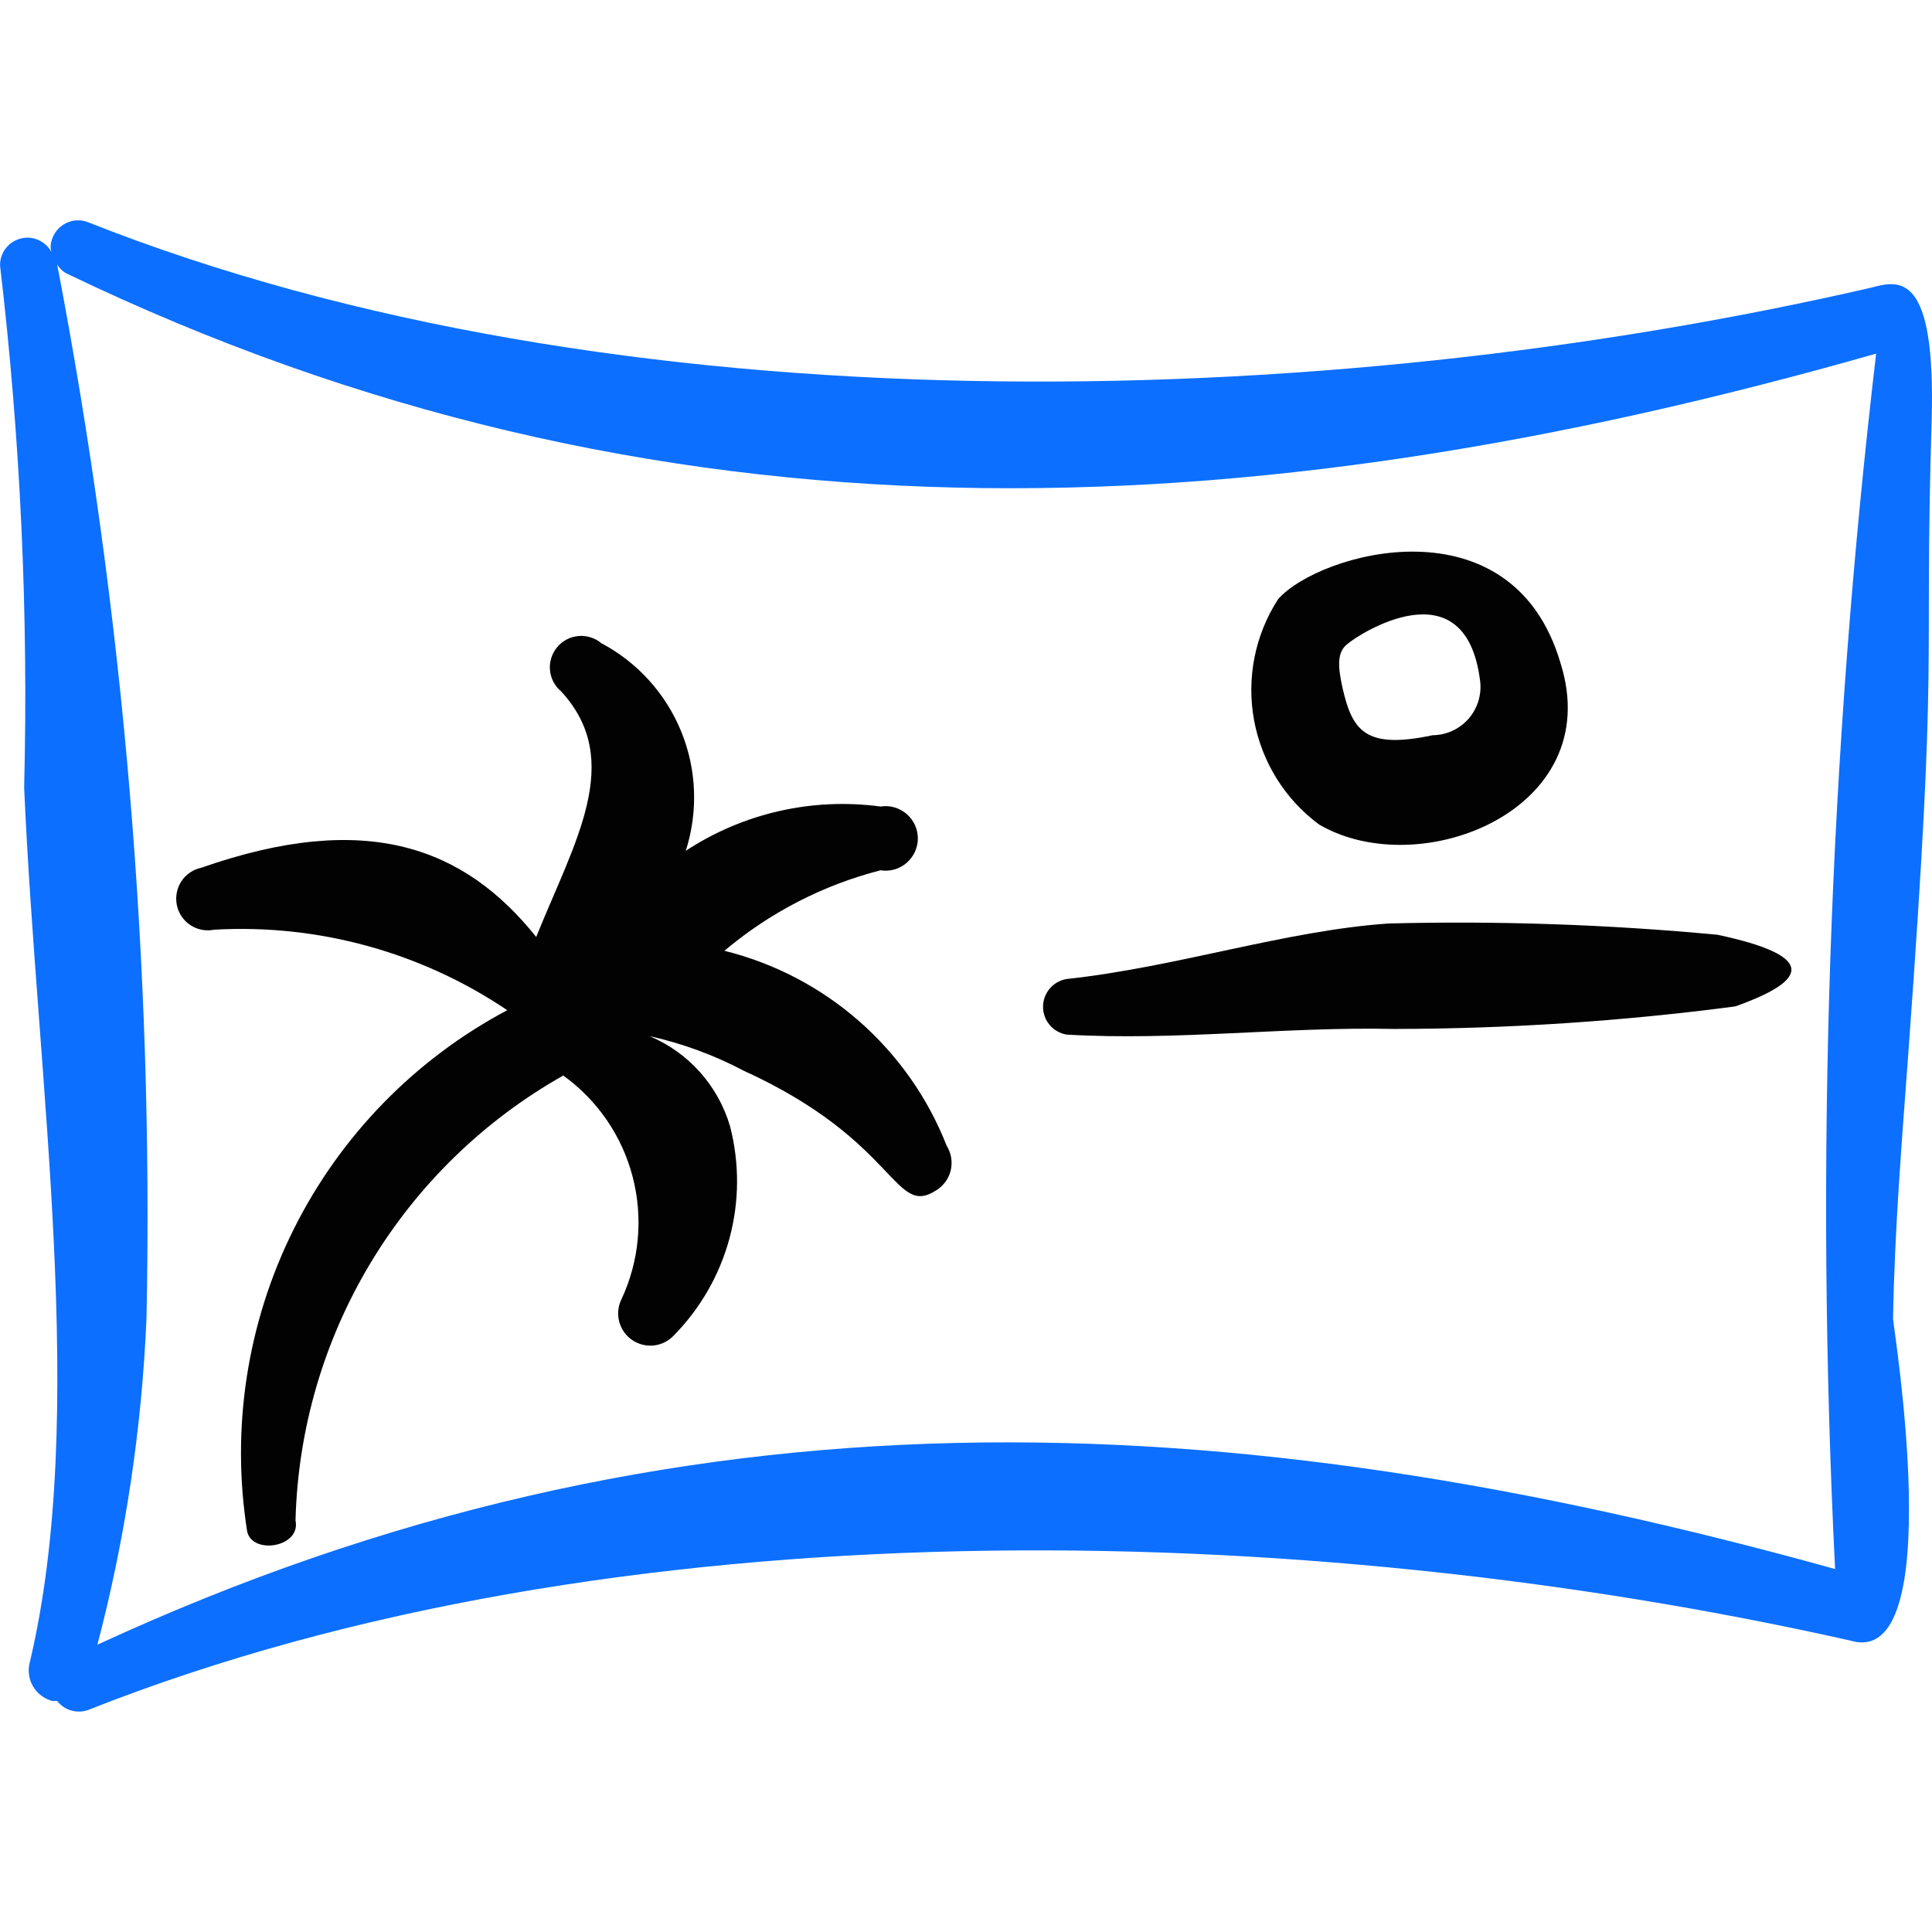 <svg xmlns="http://www.w3.org/2000/svg" fill="none" viewBox="0 0 24 24" id="Composition-Paronama-Horizontal--Streamline-Freehand">
  <desc>
    Composition Paronama Horizontal Streamline Icon: https://streamlinehq.com
  </desc>
  <path fill="#020202" fill-rule="evenodd" d="M16.387 10.243c1.25 0.73 3.57 -0.18 3 -2 -0.6 -2.06 -3 -1.38 -3.51 -0.8 -0.287 0.444 -0.394 0.981 -0.299 1.501 0.095 0.52 0.384 0.985 0.809 1.299Zm0.36 -2.25c0.1 -0.09 1.46 -1 1.64 0.47 0.01 0.084 0.002 0.168 -0.023 0.249 -0.025 0.08 -0.067 0.155 -0.122 0.218 -0.056 0.063 -0.124 0.114 -0.201 0.149 -0.077 0.035 -0.16 0.054 -0.244 0.054 -0.84 0.18 -1 -0.06 -1.12 -0.59 -0.06 -0.27 -0.07 -0.45 0.07 -0.55Z" clip-rule="evenodd" stroke-width="1"></path>
  <path fill="#020202" fill-rule="evenodd" d="M6.999 13.362c0.425 0.307 0.73 0.752 0.861 1.26 0.131 0.507 0.082 1.045 -0.141 1.52 -0.042 0.086 -0.051 0.184 -0.027 0.276 0.024 0.092 0.081 0.173 0.159 0.227 0.078 0.054 0.174 0.079 0.269 0.069 0.095 -0.01 0.183 -0.053 0.249 -0.123 0.331 -0.336 0.57 -0.752 0.693 -1.208 0.123 -0.456 0.125 -0.935 0.007 -1.392 -0.073 -0.249 -0.201 -0.479 -0.374 -0.673 -0.173 -0.194 -0.387 -0.346 -0.626 -0.447 0.407 0.091 0.801 0.235 1.17 0.43 1.93 0.88 1.86 1.84 2.4 1.48 0.088 -0.057 0.151 -0.147 0.173 -0.25 0.022 -0.103 0.003 -0.211 -0.053 -0.3 -0.233 -0.594 -0.606 -1.124 -1.086 -1.545 -0.48 -0.421 -1.054 -0.721 -1.674 -0.875 0.563 -0.475 1.226 -0.817 1.94 -1 0.057 0.009 0.116 0.006 0.171 -0.01 0.056 -0.016 0.107 -0.043 0.151 -0.081 0.044 -0.038 0.079 -0.084 0.104 -0.137 0.024 -0.052 0.037 -0.11 0.037 -0.168 0 -0.058 -0.013 -0.115 -0.037 -0.168 -0.024 -0.052 -0.06 -0.099 -0.104 -0.137 -0.044 -0.037 -0.096 -0.065 -0.151 -0.081 -0.056 -0.016 -0.114 -0.019 -0.171 -0.01 -0.847 -0.114 -1.706 0.081 -2.42 0.55 0.155 -0.485 0.136 -1.009 -0.056 -1.48 -0.192 -0.472 -0.544 -0.861 -0.993 -1.099 -0.039 -0.033 -0.085 -0.058 -0.134 -0.073 -0.049 -0.015 -0.1 -0.021 -0.151 -0.016 -0.051 0.005 -0.101 0.019 -0.146 0.043 -0.045 0.024 -0.086 0.056 -0.118 0.096 -0.033 0.039 -0.058 0.085 -0.073 0.134 -0.015 0.049 -0.021 0.1 -0.016 0.151 0.005 0.051 0.019 0.101 0.043 0.146 0.024 0.045 0.056 0.086 0.096 0.118 0.79 0.86 0.17 1.86 -0.31 3.05 -0.89 -1.11 -2.1 -1.58 -4.159 -0.86 -0.102 0.021 -0.192 0.082 -0.249 0.169 -0.057 0.087 -0.077 0.194 -0.056 0.296 0.021 0.102 0.082 0.192 0.169 0.249s0.194 0.077 0.296 0.056c1.29 -0.073 2.568 0.278 3.639 1 -1.146 0.609 -2.074 1.561 -2.653 2.722 -0.579 1.161 -0.781 2.475 -0.577 3.757 0.07 0.29 0.67 0.19 0.6 -0.14 0.029 -1.131 0.351 -2.235 0.935 -3.204 0.584 -0.969 1.409 -1.77 2.394 -2.325Z" clip-rule="evenodd" stroke-width="1"></path>
  <path fill="#0c6fff" fill-rule="evenodd" d="M23.706 13.082c0.38 -5.199 0.19 -4.569 0.29 -7.869 0.05 -1.82 -0.39 -1.74 -0.75 -1.64 -6.859 1.58 -15.607 1.78 -22.146 -0.81 -0.045 -0.019 -0.094 -0.028 -0.142 -0.026 -0.049 0.002 -0.097 0.014 -0.14 0.036 -0.044 0.022 -0.082 0.053 -0.113 0.091 -0.031 0.038 -0.053 0.082 -0.065 0.129 -0.015 0.045 -0.015 0.095 0 0.14 -0.036 -0.068 -0.094 -0.121 -0.164 -0.152 -0.07 -0.031 -0.149 -0.037 -0.223 -0.017 -0.074 0.02 -0.139 0.064 -0.185 0.125 -0.046 0.062 -0.07 0.137 -0.067 0.213C0.254 5.453 0.354 7.618 0.3 9.782 0.46 13.462 1.1 17.571 0.37 20.65c-0.014 0.05 -0.017 0.102 -0.01 0.153s0.024 0.101 0.05 0.145c0.026 0.045 0.061 0.084 0.102 0.115 0.041 0.031 0.088 0.054 0.138 0.067l0.06 0c0.045 0.058 0.107 0.1 0.177 0.119 0.07 0.02 0.145 0.017 0.213 -0.009 6.509 -2.579 15.087 -2.389 21.886 -0.86 1.23 0.37 0.53 -3.919 0.53 -3.999 0.02 -1.12 0.11 -2.21 0.19 -3.3Zm-0.91 6.409c-7.559 -2.1 -14.378 -2.39 -21.586 0.94 0.348 -1.327 0.552 -2.688 0.61 -4.059 0.089 -4.389 -0.283 -8.776 -1.11 -13.088 0.026 0.046 0.064 0.084 0.11 0.11C8.149 6.923 15.447 6.633 23.306 4.393c-0.589 5.01 -0.76 10.059 -0.51 15.097Z" clip-rule="evenodd" stroke-width="1"></path>
  <path fill="#020202" fill-rule="evenodd" d="M17.247 11.472c-1.29 0.09 -2.619 0.54 -3.999 0.69 -0.081 0.014 -0.155 0.056 -0.208 0.119 -0.053 0.063 -0.083 0.143 -0.083 0.226 0 0.083 0.029 0.163 0.083 0.226 0.053 0.063 0.127 0.105 0.208 0.119 1.36 0.08 2.72 -0.1 4.069 -0.07 1.418 -0.002 2.834 -0.095 4.239 -0.28 0.93 -0.33 1 -0.63 -0.22 -0.89 -1.359 -0.128 -2.725 -0.175 -4.089 -0.14Z" clip-rule="evenodd" stroke-width="1"></path>
</svg>